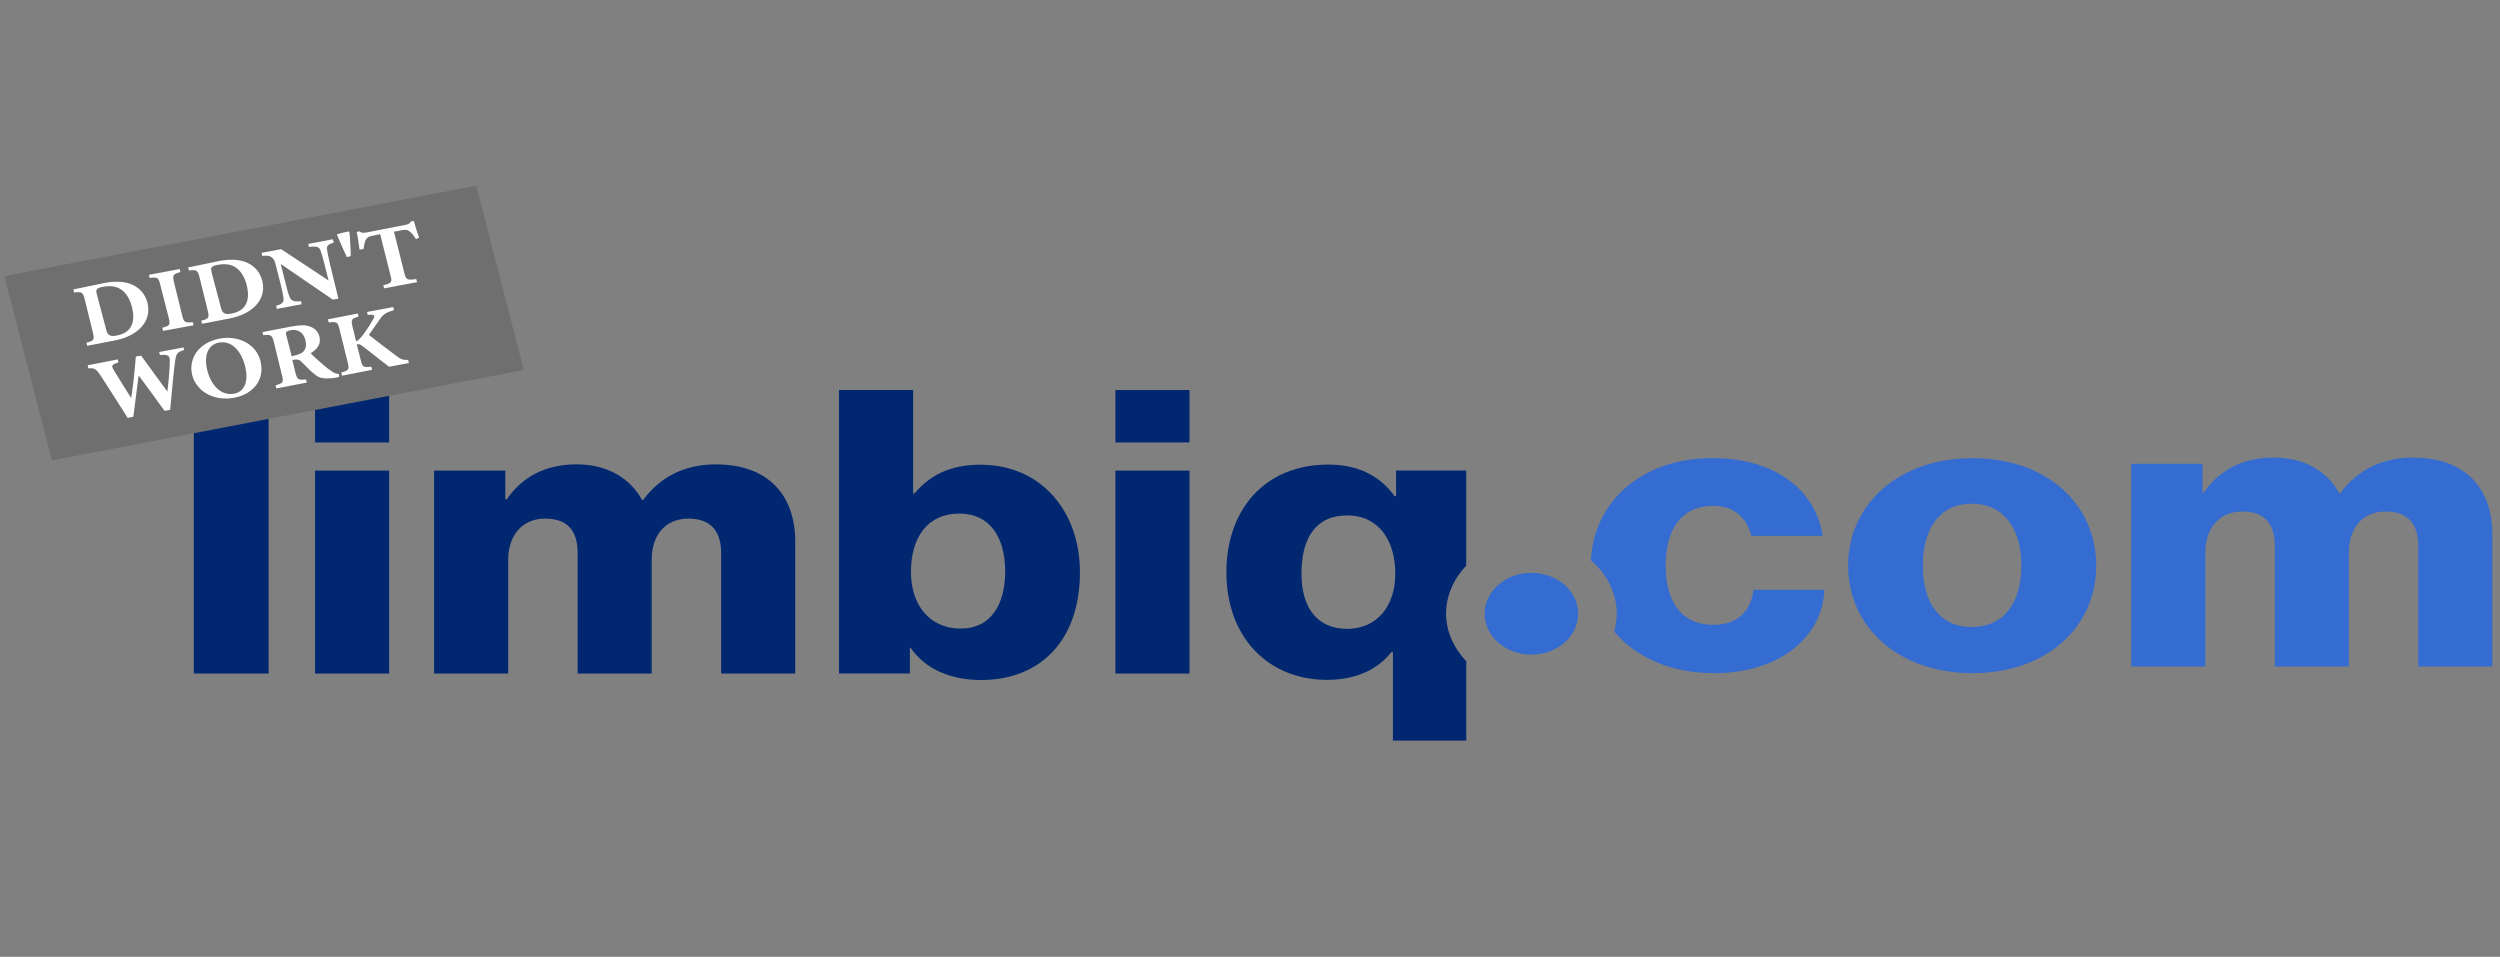 <?xml version="1.0" encoding="UTF-8"?>
<svg id="Ebene_1" data-name="Ebene 1" xmlns="http://www.w3.org/2000/svg" width="324" height="124" viewBox="0 0 324 124">
  <rect x="0" y="0" width="324" height="124" fill="#808080" stroke="none"/>
  <defs>
    <style>
      .cls-1 {
        fill: none;
      }

      .cls-2 {
        fill: #002770;
      }

      .cls-3 {
        fill: #fff;
      }

      .cls-4 {
        fill: #346cd2;
      }

      .cls-5 {
        fill: #706f6f;
      }
    </style>
  </defs>
  <g>
    <path class="cls-1" d="M174.59,66.81c-4.13,0-5.92,3.09-5.92,7.55s2.16,7.15,5.92,7.15,6.24-2.85,6.24-7.15-2.11-7.55-6.24-7.55Z"/>
    <path class="cls-1" d="M124.35,66.57c-4.22,0-6.29,3.25-6.29,7.55s2.48,7.35,6.43,7.35c3.72.04,5.79-2.81,5.79-7.39s-2.07-7.51-5.92-7.51h0Z"/>
    <path class="cls-1" d="M255.54,65.28c-4.18,0-6.34,3.25-6.34,8.03s2.16,7.95,6.34,7.95,6.43-3.17,6.43-7.95-2.25-8.03-6.43-8.03Z"/>
    <rect class="cls-2" x="25.12" y="50.55" width="9.69" height="36.74"/>
    <rect class="cls-2" x="40.83" y="60.99" width="9.6" height="26.3"/>
    <rect class="cls-2" x="40.83" y="50.55" width="9.6" height="6.79"/>
    <path class="cls-2" d="M92.81,60.18c-3.86,0-7.12,1.45-9.46,4.62h-.14c-1.52-2.81-4.5-4.62-8.45-4.62-4.32,0-7.21,1.81-9.09,4.54h-.18v-3.73h-9.23v26.3h9.6v-14.74c0-3.13,1.79-5.34,4.78-5.34s4.22,1.65,4.22,4.46v15.62h9.6v-14.74c0-3.13,1.7-5.34,4.78-5.34,2.89,0,4.22,1.65,4.22,4.46v15.62h9.6v-17.14c0-5.9-3.44-9.96-10.24-9.96h0Z"/>
    <path class="cls-2" d="M127.11,60.22c-4.13,0-6.7,1.49-8.59,3.73h-.18v-13.41h-9.6v36.74h9.18v-3.33h.09c1.88,2.73,5.14,4.18,9.14,4.18,7.76,0,12.81-5.22,12.81-13.97,0-7.91-5.05-13.93-12.86-13.93ZM124.49,81.46c-3.95,0-6.43-2.97-6.43-7.35s2.07-7.55,6.29-7.55c3.86,0,5.92,2.97,5.92,7.51s-2.07,7.43-5.79,7.39h0Z"/>
    <rect class="cls-2" x="144.56" y="60.99" width="9.6" height="26.3"/>
    <rect class="cls-2" x="144.56" y="50.55" width="9.6" height="6.79"/>
    <path class="cls-2" d="M190.02,73.31v-12.33h-9.09v3.33h-.18c-1.93-2.65-4.73-4.1-8.59-4.1-8.4,0-13.22,6.02-13.22,13.93,0,8.51,5.46,13.97,13.04,13.97,3.9,0,6.66-1.45,8.36-3.61h.18v11.48h9.51v-10.28c-1.61-1.69-2.62-3.85-2.62-6.18s1.01-4.54,2.62-6.22h0ZM174.59,81.5c-3.77,0-5.92-2.61-5.92-7.15s1.79-7.55,5.92-7.55,6.24,3.29,6.24,7.55-2.43,7.15-6.24,7.15Z"/>
    <path class="cls-4" d="M222.02,80.98c-4.09,0-6.15-3.01-6.15-7.67s2.02-7.75,6.15-7.75c2.71,0,4.36,1.53,4.96,3.89h9.23c-.87-5.9-6.11-10.08-14.28-10.08-9.23,0-15.38,5.7-15.75,13.25,2.07,1.77,3.35,4.22,3.35,6.91,0,.8-.14,1.57-.32,2.33,2.76,3.29,7.26,5.38,12.95,5.38,8.54,0,14.05-4.74,14.28-10.8h-9.18c-.41,3.01-2.25,4.54-5.23,4.54h0Z"/>
    <path class="cls-4" d="M255.64,59.38c-9.64,0-16.12,6.02-16.12,13.93s6.47,13.93,16.12,13.93,16.03-6.02,16.03-13.93-6.34-13.93-16.03-13.93ZM255.54,81.26c-4.18,0-6.34-3.17-6.34-7.95s2.16-8.03,6.34-8.03,6.43,3.25,6.43,8.03-2.25,7.95-6.43,7.95Z"/>
    <path class="cls-4" d="M312.76,59.3c-3.86,0-7.12,1.45-9.46,4.62h-.14c-1.52-2.81-4.5-4.62-8.45-4.62-4.32,0-7.21,1.81-9.09,4.54h-.18v-3.73h-9.23v26.26h9.6v-14.74c0-3.13,1.79-5.34,4.78-5.34s4.22,1.65,4.22,4.46v15.62h9.6v-14.74c0-3.13,1.7-5.34,4.78-5.34,2.89,0,4.22,1.65,4.22,4.46v15.62h9.6v-17.1c0-5.9-3.44-9.96-10.24-9.96h0Z"/>
    <path class="cls-1" d="M206.18,72.63c-2.02-1.73-4.73-2.77-7.71-2.77-3.35,0-6.43,1.37-8.45,3.45-1.61,1.69-2.62,3.85-2.62,6.22s1.01,4.5,2.62,6.18c2.07,2.13,5.1,3.49,8.45,3.49,5.14,0,9.55-3.17,10.75-7.35-1.93-2.33-3.03-5.26-3.03-8.55v-.68h0ZM198.47,84.84c-3.31,0-6.06-2.41-6.06-5.3s2.76-5.3,6.06-5.3,6.06,2.41,6.06,5.3-2.76,5.3-6.06,5.3Z"/>
    <ellipse class="cls-4" cx="198.47" cy="79.54" rx="6.06" ry="5.3"/>
  </g>
  <g>
    <g id="Gruppe_51" data-name="Gruppe 51">
      <path id="Pfad_65" data-name="Pfad 65" class="cls-5" d="M6.72,59.67l61.16-11.72-6.15-23.89L.57,35.78l6.15,23.89Z"/>
    </g>
    <g>
      <path class="cls-3" d="M13.37,36.7c1.65-.32,2.94-.24,3.95.28.78.4,1.47,1.08,1.79,2.25.32,1.28-.05,2.41-.87,3.25-.78.8-1.93,1.37-3.4,1.65l-3.54.68-.09-.4c.96-.24,1.06-.36.83-1.32l-1.06-4.3c-.23-.96-.41-1-1.38-.88l-.09-.4s3.86-.8,3.86-.8ZM13.74,42.64c.18.8.51,1.04,1.42.84,1.74-.32,2.48-1.57,1.93-3.73-.28-1.08-.83-1.93-1.56-2.33-.64-.36-1.38-.4-2.25-.24-.46.08-.69.24-.73.32-.09.12-.09.32,0,.64,0,0,1.19,4.5,1.19,4.5Z"/>
      <path class="cls-3" d="M21.13,42.88l-.09-.4c.96-.28,1.06-.36.83-1.28l-1.1-4.3c-.23-.96-.37-1-1.38-.88l-.09-.4,3.99-.76.09.4c-.96.28-1.06.36-.83,1.32l1.06,4.3c.23.92.37.96,1.38.88l.09.4s-3.95.72-3.95.72Z"/>
      <path class="cls-3" d="M28.25,33.85c1.65-.32,2.94-.24,3.95.28.78.4,1.47,1.08,1.79,2.25.32,1.28-.05,2.41-.87,3.25-.78.8-1.93,1.37-3.4,1.65l-3.54.68-.09-.4c.96-.24,1.06-.36.83-1.32l-1.06-4.3c-.23-.96-.41-1-1.38-.88l-.09-.4s3.86-.8,3.86-.8ZM28.61,39.79c.18.8.51,1.04,1.42.84,1.74-.32,2.48-1.57,1.93-3.73-.28-1.08-.83-1.93-1.56-2.33-.64-.36-1.38-.4-2.25-.24-.46.08-.69.24-.73.32-.09.12-.05.32,0,.64,0,0,1.19,4.5,1.19,4.5Z"/>
      <path class="cls-3" d="M43.26,31.44c-.78.24-.96.44-.87.96.09.44.14.84.37,1.81l1.1,4.5-.73.12-6.75-4.62.64,2.53c.23.96.37,1.41.51,1.73.18.48.51.68,1.47.56l.09.4-3.21.6-.09-.4c.73-.2,1.01-.44.96-.96-.05-.4-.14-.84-.37-1.81l-.69-2.69c-.09-.36-.18-.6-.51-.84s-.64-.2-1.19-.16l-.09-.4,2.53-.48,6.15,4.06-.51-2.05c-.23-.96-.37-1.37-.51-1.77-.14-.48-.41-.68-1.52-.52l-.09-.4,3.17-.6.14.44h0Z"/>
      <path class="cls-3" d="M45.28,30.07c.05.2.18,2.41.18,3.13l-.51.12c-.46-.96-1.19-2.69-1.29-2.93.23-.12.96-.28,1.52-.4,0,0,.09.08.09.08Z"/>
      <path class="cls-3" d="M53.91,30.99c-.28-.48-.64-.88-.83-1-.28-.2-.41-.28-1.19-.12l-.83.16,1.33,5.3c.23.96.37,1,1.56.84l.09.4-4.27.8-.09-.4c1.06-.28,1.19-.36.92-1.32l-1.33-5.3-.78.16c-.73.12-.92.28-1.1.6-.14.24-.18.68-.28,1.16l-.51.08c-.14-.84-.23-1.73-.37-2.29l.37-.08c.28.24.41.2.83.16l5.14-1c.37-.08.51-.16.69-.44l.37-.08c.14.48.41,1.45.69,2.17l-.41.2Z"/>
      <path class="cls-3" d="M23.84,45.37c-.92.28-1.01.48-1.15,1.49-.14.92-.41,3.77-.64,6.26l-.73.12c-1.06-1.49-2.2-3.01-3.35-4.58-.23,1.85-.46,3.61-.69,5.34l-.73.16c-.92-1.49-2.34-3.65-3.54-5.54-.55-.8-.78-.96-1.56-.88l-.09-.4,3.9-.76.09.4c-.96.28-.92.44-.6,1,.73,1.2,1.52,2.45,2.25,3.61.28-1.73.46-3.53.6-5.38l.69-.12c1.15,1.61,2.3,3.13,3.4,4.66.18-1.32.32-3.29.32-3.97s-.18-.88-1.29-.76l-.09-.4,3.17-.6s.05.36.05.36Z"/>
      <path class="cls-3" d="M28.48,43.88c2.39-.44,4.73.68,5.28,2.93.6,2.41-.96,4.3-3.44,4.74-2.57.48-4.87-.8-5.42-2.97-.46-1.93.64-4.14,3.58-4.7ZM28.38,44.4c-1.33.24-2.02,1.57-1.52,3.57.46,1.89,1.74,3.37,3.49,3.05,1.24-.24,1.93-1.45,1.42-3.53-.55-2.21-1.88-3.37-3.4-3.09Z"/>
      <path class="cls-3" d="M43.95,48.86c-.09,0-.23.04-.37.08-1.65.24-2.2.04-2.71-.36-.69-.52-1.19-1.12-1.84-1.73-.28-.28-.46-.28-.87-.24l-.28.04.41,1.65c.23.92.37.96,1.38.88l.09.4-3.95.76-.09-.4c.96-.28,1.06-.4.83-1.28l-1.06-4.34c-.23-.88-.37-1-1.38-.88l-.09-.4,3.72-.72c1.15-.2,1.84-.24,2.43,0,.6.2,1.06.64,1.24,1.32.23,1-.37,1.69-1.15,2.13.28.32.96.92,1.47,1.37.6.52.96.8,1.29,1,.37.24.55.28.92.36,0,0,0,.36,0,.36ZM38.12,46.09c.55-.12.96-.28,1.19-.52.37-.4.41-.84.28-1.45-.28-1.2-1.19-1.49-1.93-1.32-.37.08-.51.16-.55.24-.09.08-.05.24,0,.44l.69,2.69.32-.08Z"/>
      <path class="cls-3" d="M42.48,41.39l3.9-.76.09.4c-.92.28-1.01.36-.78,1.32l.46,1.89c.28-.12.51-.36.87-.8.69-.92,1.1-1.65,1.38-2.13.23-.4.09-.56-.51-.52l-.23.04-.09-.4,3.4-.64.09.4c-.87.28-1.33.4-1.93,1.32-.37.56-.87,1.24-1.33,1.89,1.06.84,2.39,1.85,3.63,2.77.6.44.78.48,1.47.48l.09.4-2.57.48c-.69-.52-2.16-1.69-3.4-2.65-.37-.28-.6-.32-.78-.24l.51,2.01c.23.96.32.96,1.38.88l.09.4-3.9.76-.09-.4c.96-.28,1.06-.36.83-1.32l-1.06-4.3c-.23-.96-.37-1-1.38-.88,0,0-.14-.4-.14-.4Z"/>
    </g>
  </g>
</svg>